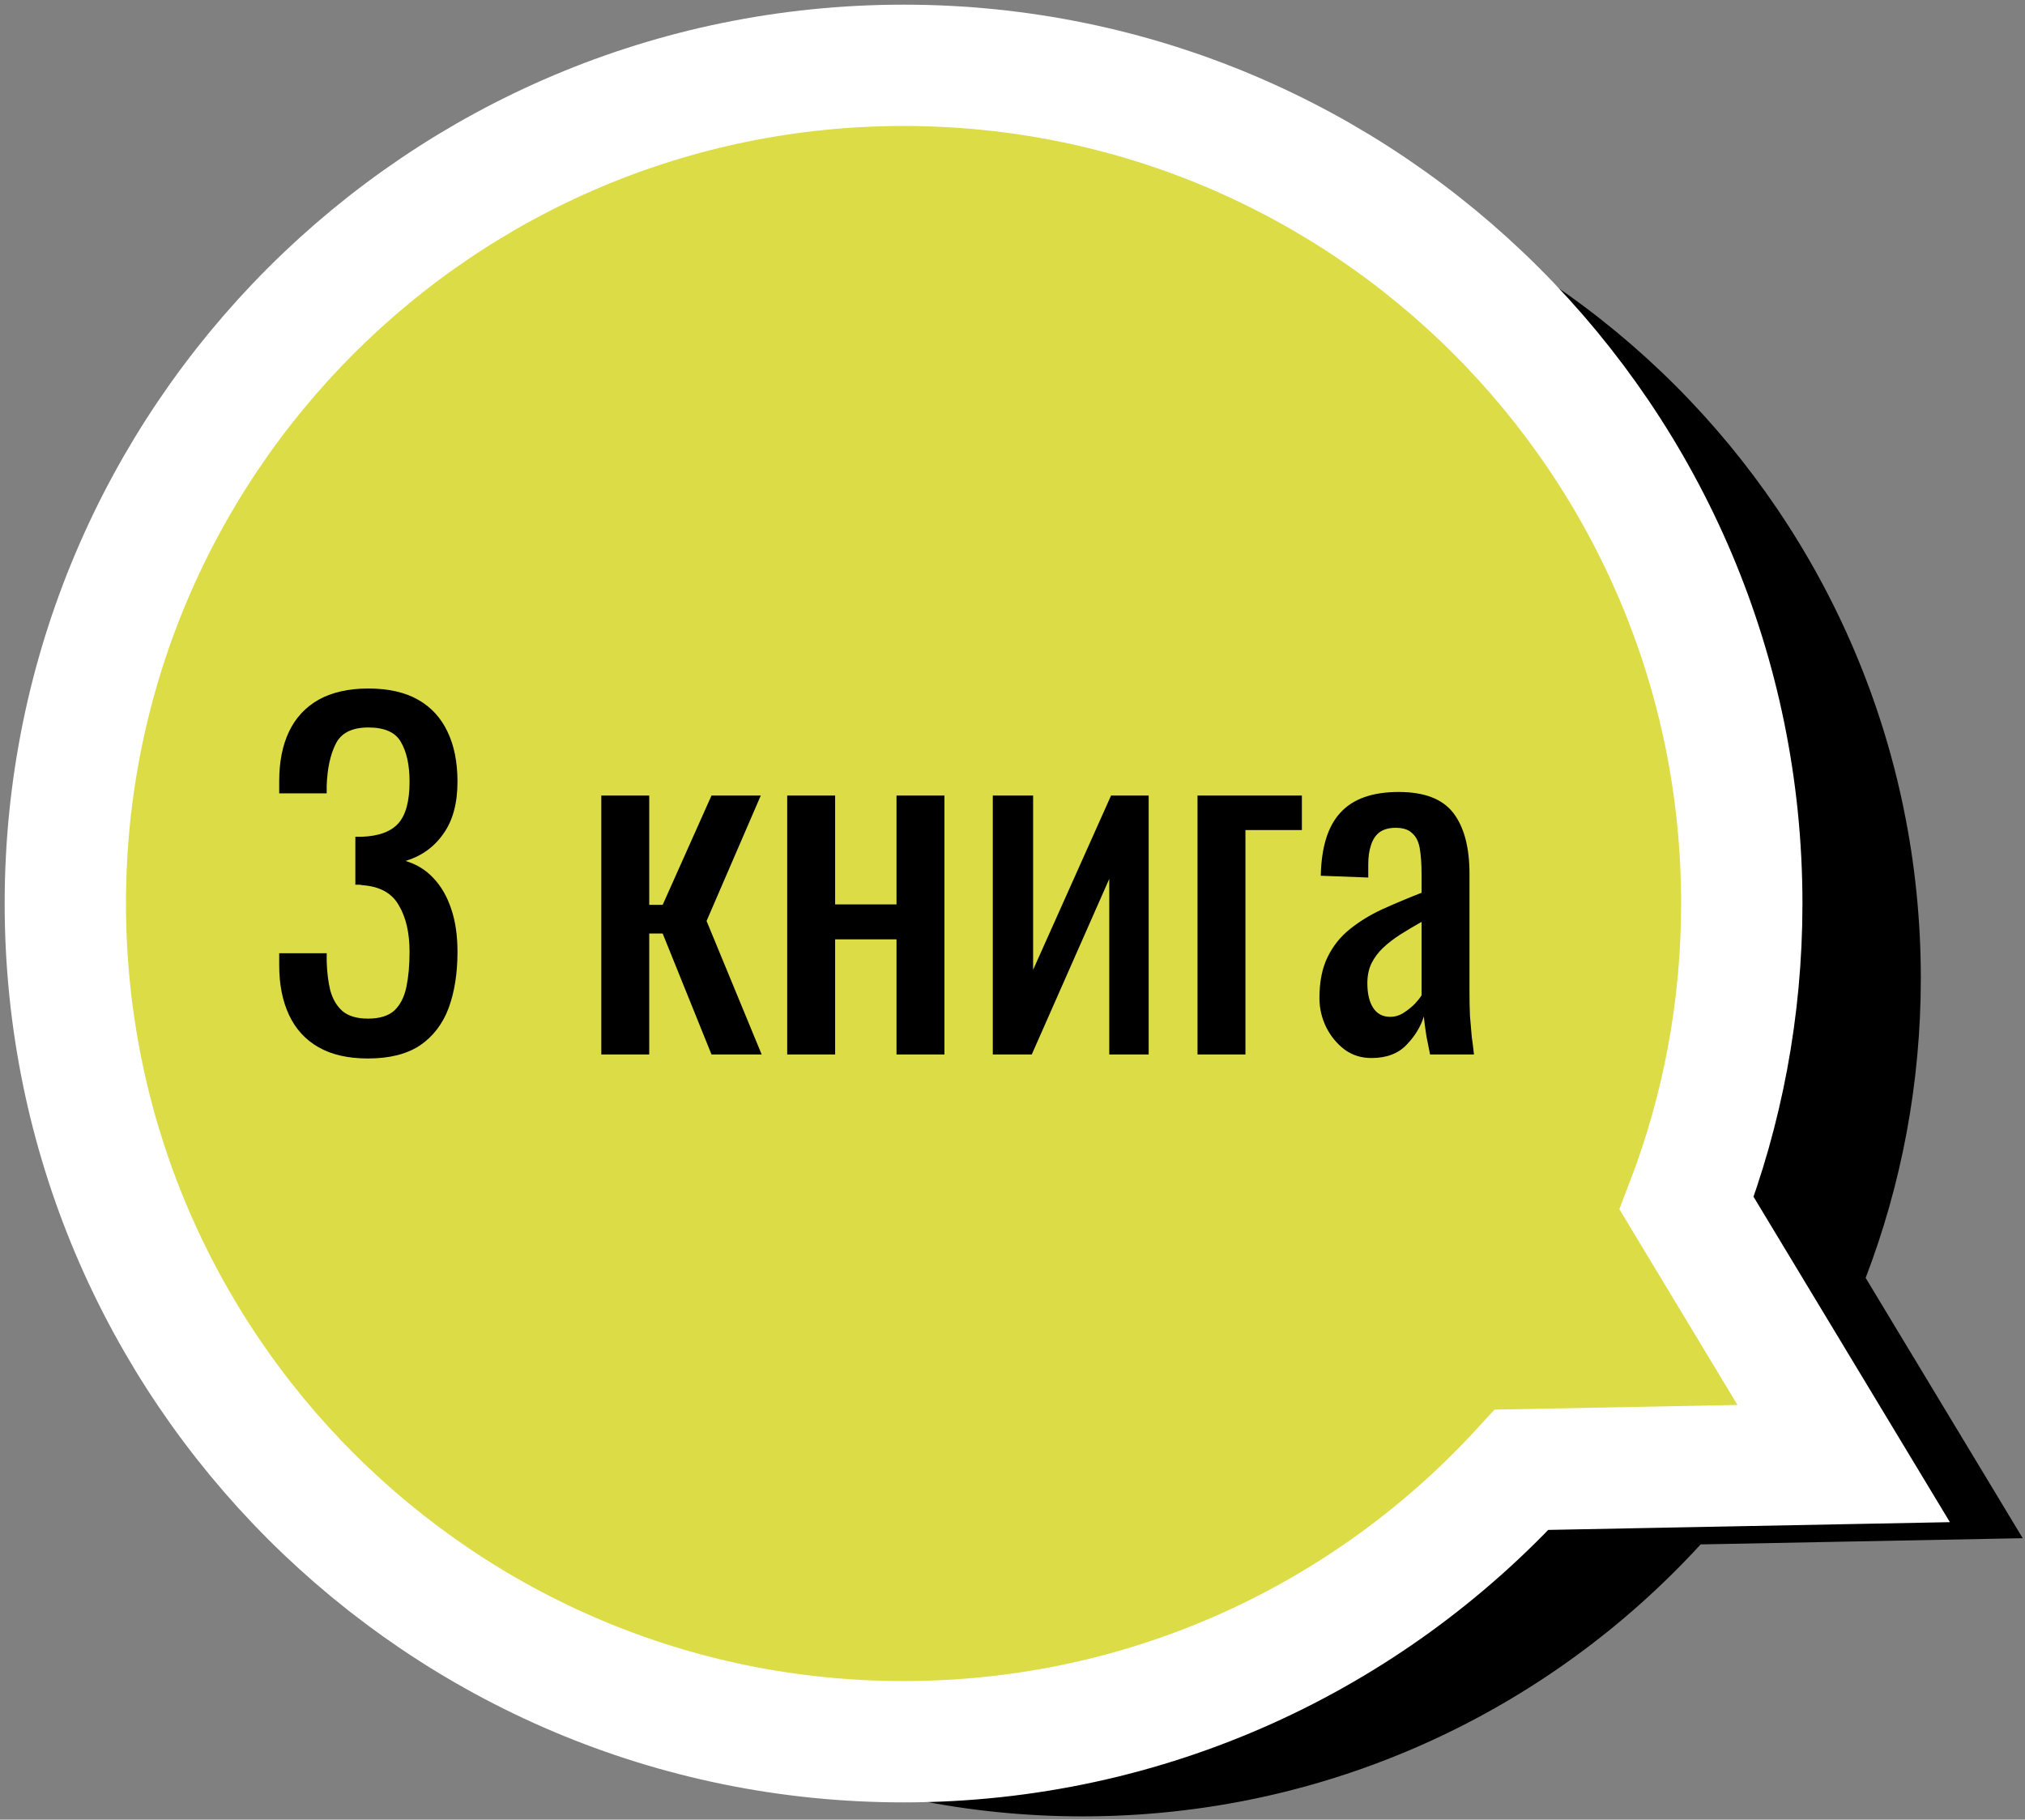<?xml version="1.0" encoding="UTF-8"?> <svg xmlns="http://www.w3.org/2000/svg" width="217" height="195" viewBox="0 0 217 195" fill="none"><rect x="0" y="0" width="217" height="195" fill="#808080" stroke="none"/> <path d="M199.924 136.944C203.743 126.971 205.836 116.142 205.836 104.825C205.836 55.216 165.62 15 116.011 15C66.402 15 26.186 55.216 26.186 104.825C26.186 154.435 66.402 194.651 116.011 194.651C142.228 194.651 165.821 183.42 182.242 165.506L216.755 164.84L199.924 136.944Z" fill="black"></path> <path d="M180.738 128.944C184.558 118.971 186.651 108.142 186.651 96.825C186.651 47.216 146.435 7 96.825 7C47.216 7 7 47.216 7 96.825C7 146.435 47.216 186.651 96.825 186.651C123.042 186.651 146.635 175.42 163.057 157.506L197.57 156.84L180.738 128.944Z" fill="#DCDC46" stroke="white" stroke-width="13"></path> <path d="M39.424 113.432C37.312 113.432 35.552 113.032 34.144 112.232C32.736 111.432 31.68 110.28 30.976 108.776C30.272 107.272 29.92 105.496 29.92 103.448V102.152H35.008C35.008 102.28 35.008 102.424 35.008 102.584C35.008 102.712 35.008 102.856 35.008 103.016C35.04 104.168 35.168 105.208 35.392 106.136C35.648 107.064 36.08 107.8 36.688 108.344C37.328 108.888 38.24 109.16 39.424 109.16C40.672 109.16 41.616 108.872 42.256 108.296C42.896 107.688 43.328 106.84 43.552 105.752C43.776 104.664 43.888 103.416 43.888 102.008C43.888 99.96 43.504 98.296 42.736 97.016C42 95.704 40.688 94.984 38.8 94.856C38.704 94.824 38.576 94.808 38.416 94.808C38.288 94.808 38.176 94.808 38.08 94.808V89.672C38.176 89.672 38.288 89.672 38.416 89.672C38.544 89.672 38.656 89.672 38.752 89.672C40.576 89.608 41.888 89.128 42.688 88.232C43.488 87.336 43.888 85.848 43.888 83.768C43.888 82.008 43.584 80.6 42.976 79.544C42.4 78.488 41.232 77.96 39.472 77.96C37.712 77.96 36.544 78.552 35.968 79.736C35.392 80.888 35.072 82.376 35.008 84.2C35.008 84.328 35.008 84.472 35.008 84.632C35.008 84.76 35.008 84.888 35.008 85.016H29.92V83.72C29.92 81.64 30.272 79.864 30.976 78.392C31.68 76.92 32.736 75.784 34.144 74.984C35.584 74.184 37.36 73.784 39.472 73.784C41.616 73.784 43.392 74.184 44.8 74.984C46.208 75.784 47.264 76.936 47.968 78.44C48.672 79.912 49.024 81.688 49.024 83.768C49.024 86.104 48.512 87.976 47.488 89.384C46.496 90.792 45.152 91.752 43.456 92.264C44.64 92.616 45.632 93.224 46.432 94.088C47.264 94.952 47.904 96.056 48.352 97.4C48.8 98.712 49.024 100.248 49.024 102.008C49.024 104.312 48.704 106.328 48.064 108.056C47.424 109.752 46.4 111.08 44.992 112.04C43.584 112.968 41.728 113.432 39.424 113.432ZM64.436 113V85.256H69.572V96.968H71.012L76.244 85.256H81.524L75.716 98.696L81.62 113H76.244L71.012 100.04H69.572V113H64.436ZM84.358 113V85.256H89.494V96.92H96.07V85.256H101.206V113H96.07V100.664H89.494V113H84.358ZM106.389 113V85.256H110.709V103.928L119.061 85.256H123.093V113H118.869V94.184L110.565 113H106.389ZM128.326 113V85.256H139.51V88.952H133.462V113H128.326ZM146.959 113.384C145.871 113.384 144.911 113.08 144.079 112.472C143.247 111.832 142.591 111.032 142.111 110.072C141.631 109.08 141.391 108.04 141.391 106.952C141.391 105.224 141.679 103.768 142.255 102.584C142.831 101.4 143.615 100.408 144.607 99.608C145.631 98.776 146.799 98.056 148.111 97.448C149.455 96.84 150.863 96.248 152.335 95.672V93.704C152.335 92.584 152.271 91.656 152.143 90.92C152.015 90.184 151.743 89.64 151.327 89.288C150.943 88.904 150.351 88.712 149.551 88.712C148.847 88.712 148.271 88.872 147.823 89.192C147.407 89.512 147.103 89.976 146.911 90.584C146.719 91.16 146.623 91.848 146.623 92.648V94.04L141.535 93.848C141.599 90.776 142.303 88.52 143.647 87.08C144.991 85.608 147.071 84.872 149.887 84.872C152.639 84.872 154.591 85.624 155.743 87.128C156.895 88.632 157.471 90.808 157.471 93.656V106.328C157.471 107.192 157.487 108.024 157.519 108.824C157.583 109.624 157.647 110.376 157.711 111.08C157.807 111.752 157.887 112.392 157.951 113H153.247C153.151 112.488 153.023 111.848 152.863 111.08C152.735 110.28 152.639 109.56 152.575 108.92C152.255 110.008 151.631 111.032 150.703 111.992C149.807 112.92 148.559 113.384 146.959 113.384ZM148.975 108.968C149.487 108.968 149.967 108.824 150.415 108.536C150.863 108.248 151.263 107.928 151.615 107.576C151.967 107.192 152.207 106.888 152.335 106.664V98.792C151.535 99.24 150.783 99.688 150.079 100.136C149.375 100.584 148.751 101.064 148.207 101.576C147.695 102.056 147.279 102.616 146.959 103.256C146.671 103.864 146.527 104.568 146.527 105.368C146.527 106.488 146.735 107.368 147.151 108.008C147.567 108.648 148.175 108.968 148.975 108.968Z" fill="black"></path> </svg> 